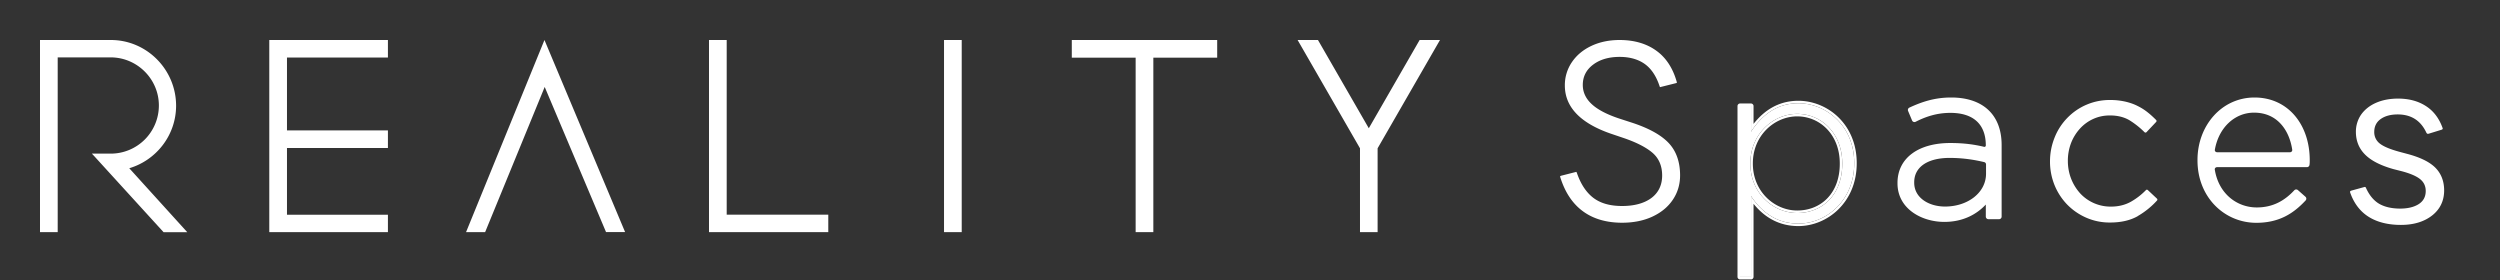 <svg width="250" height="28" viewBox="0 0 250 28" fill="none" xmlns="http://www.w3.org/2000/svg"><rect x="0" y="0" width="250" height="28" fill="#333333" stroke="none"/><path d="M235 19.202l.024.073c.372 1.058.994 1.875 1.843 2.408.848.533 1.931.808 3.224.808 1.294 0 2.336-.323 3.136-.953.792-.63 1.188-1.471 1.188-2.498 0-.913-.291-1.665-.856-2.246-.574-.59-1.528-1.06-2.845-1.407l-.695-.186c-.93-.25-1.6-.517-1.988-.808a1.426 1.426 0 01-.606-1.204c0-.55.218-.986.654-1.293.428-.299.994-.453 1.689-.453 1.35 0 2.312.615 2.869 1.827.041.073.089.113.138.113.064 0 .089-.008.105-.016l1.285-.396s.056-.024.081-.049a.074.074 0 00.024-.056c0-.032 0-.057-.016-.081-.348-.97-.914-1.705-1.681-2.19-.768-.493-1.698-.736-2.772-.736-.833 0-1.576.146-2.215.429-.638.283-1.131.687-1.479 1.18a3.006 3.006 0 00-.517 1.721c0 .881.299 1.64.897 2.247.606.622 1.568 1.115 2.869 1.479l.735.186c.849.218 1.479.476 1.875.776.405.307.607.719.607 1.22 0 .582-.243 1.026-.72 1.325-.468.291-1.083.437-1.834.437-.841 0-1.544-.162-2.085-.47-.542-.314-.986-.84-1.318-1.559-.048-.137-.113-.137-.137-.137l-.097.024-1.261.348c-.113.04-.121.104-.121.153v-.016zm-21.207 2.403c-.752.429-1.673.647-2.78.647a5.83 5.83 0 01-2.392-.485 6.01 6.01 0 01-1.908-1.317 6.096 6.096 0 01-1.26-1.94 6.259 6.259 0 01-.453-2.36c0-.832.154-1.624.453-2.376a5.942 5.942 0 011.26-1.964 5.884 5.884 0 014.3-1.81 6.74 6.74 0 011.519.162c.453.105.873.25 1.245.444.38.186.727.412 1.042.67.283.227.542.47.792.72a.14.14 0 010 .202l-.961 1.018a.141.141 0 01-.202 0 8.358 8.358 0 00-1.431-1.147c-.549-.348-1.228-.525-2.028-.525-.59 0-1.14.113-1.657.347a4.025 4.025 0 00-1.342.978 4.61 4.61 0 00-.889 1.447 4.96 4.96 0 00-.315 1.778c0 .63.113 1.228.331 1.786.219.557.526 1.042.906 1.463a4.14 4.14 0 003.079 1.317c.759 0 1.43-.17 2.012-.501a6.707 6.707 0 001.479-1.148.132.132 0 01.194 0l.905.849c.057.056.065.145 0 .202a7.97 7.97 0 01-1.915 1.543h.016z" fill="#fff"/><path fill-rule="evenodd" clip-rule="evenodd" d="M225.677 20.744c-1.985 0-3.813-1.371-4.198-3.785-.019-.119.077-.243.229-.243h8.984c.134 0 .243-.1.258-.229.024-.188.024-.267.024-.427v-.045c0-1.75-.528-3.314-1.487-4.445-.963-1.135-2.351-1.82-4.035-1.82-3.271 0-5.702 2.796-5.702 6.243v.045c0 3.715 2.721 6.242 5.882 6.242 2.291 0 3.726-.94 4.93-2.235a.26.26 0 00-.019-.372l-.751-.662a.259.259 0 00-.361.017c-.913.975-2.066 1.716-3.754 1.716zm3.318-5.52h-7.282c-.153 0-.248-.125-.228-.245.374-2.18 1.957-3.715 3.922-3.715 1.147 0 2.019.427 2.645 1.096.631.673 1.022 1.604 1.173 2.62.018.12-.08.245-.23.245zm-43.323 1.119c0 3.881-2.931 6.265-5.837 6.265-2.063 0-3.499-1.008-4.481-2.229v7.304a.26.26 0 01-.26.26h-1.084a.26.26 0 01-.26-.26V10.608a.26.26 0 01.26-.26h1.084a.26.26 0 01.26.26v1.782c1.003-1.274 2.424-2.312 4.481-2.312 2.903 0 5.837 2.337 5.837 6.22v.045zm-10.318-3.538c.983-1.354 2.39-2.477 4.481-2.477 2.771 0 5.587 2.23 5.587 5.97v.045c0 3.74-2.816 6.015-5.587 6.015-2.105 0-3.529-1.096-4.481-2.388a7.944 7.944 0 01-.25-.36v8.073a.01.01 0 01-.01.01h-1.084a.01.01 0 01-.01-.01V10.608a.01.01 0 01.01-.01h1.084a.01.01 0 01.01.01v2.559c.08-.122.163-.243.25-.362zm8.624 3.583v-.045c0-2.89-1.993-4.706-4.256-4.706-2.251 0-4.436 1.895-4.436 4.684v.045c0 2.81 2.184 4.684 4.436 4.684 1.188 0 2.248-.433 3.011-1.222.763-.79 1.245-1.952 1.245-3.44zm.25-.045v.045c0 3.087-2.005 4.912-4.506 4.912-2.388 0-4.686-1.983-4.686-4.934v-.045c0-2.929 2.298-4.934 4.686-4.934 2.411 0 4.506 1.937 4.506 4.956z" fill="#fff"/><path d="M185.422 16.343c0 3.74-2.816 6.015-5.587 6.015-2.298 0-3.785-1.306-4.731-2.748v8.073a.01.01 0 01-.01.01h-1.084a.01.01 0 01-.01-.01V10.608a.01.01 0 01.01-.01h1.084a.01.01 0 01.01.01v2.559c.991-1.51 2.456-2.839 4.731-2.839 2.771 0 5.587 2.23 5.587 5.97v.045zm-1.194.045v-.045c0-3.019-2.095-4.956-4.506-4.956-2.388 0-4.686 2.005-4.686 4.934v.045c0 2.951 2.298 4.934 4.686 4.934 2.501 0 4.506-1.825 4.506-4.912z" fill="#fff"/><path fill-rule="evenodd" clip-rule="evenodd" d="M194.438 22.19c1.911 0 3.267-.796 4.143-1.735v1.205c0 .143.117.26.26.26h1.062a.26.26 0 00.26-.26v-7.154c0-1.54-.481-2.74-1.375-3.553-.89-.81-2.158-1.203-3.674-1.203-1.622 0-2.896.418-4.174 1.01a.26.26 0 00-.131.337l.398.95c.058.14.223.2.358.13 1.031-.525 2.139-.89 3.481-.89 1.144 0 2.022.288 2.612.822.586.53.923 1.334.923 2.442a.139.139 0 01-.173.131c-.97-.23-1.995-.381-3.384-.381-1.521 0-2.834.345-3.773 1.021-.949.683-1.501 1.693-1.501 2.969v.045c0 1.285.623 2.258 1.521 2.9.891.639 2.054.954 3.167.954zm-2.859-10.299l.003-.001.066-.033-.069.034zm7.025 4.557v.919c0 1.904-1.833 3.287-4.098 3.287-.836 0-1.615-.231-2.178-.644-.558-.41-.907-.997-.907-1.742v-.045c0-.72.301-1.316.878-1.739.586-.429 1.474-.692 2.657-.692 1.415 0 2.558.204 3.463.418a.243.243 0 01.185.238z" fill="#fff"/><path d="M156 17.618l.016.064c.461 1.512 1.221 2.667 2.263 3.435 1.035.768 2.36 1.156 3.936 1.156 1.123 0 2.142-.202 3.014-.606.873-.404 1.56-.962 2.045-1.681.485-.712.735-1.536.735-2.45 0-1.333-.379-2.416-1.123-3.216-.751-.808-1.98-1.487-3.637-2.036l-1.196-.388c-1.261-.404-2.214-.89-2.82-1.43-.631-.558-.954-1.22-.954-1.973 0-.832.348-1.519 1.043-2.036.678-.51 1.567-.768 2.642-.768 1.011 0 1.859.243 2.514.711.654.469 1.155 1.22 1.487 2.239.016.048.04.073.048.073l1.609-.404c.064-.017.064-.033.064-.057l-.016-.08c-.388-1.367-1.075-2.417-2.053-3.112-.978-.703-2.206-1.059-3.661-1.059-1.034 0-1.972.194-2.804.582-.824.388-1.487.93-1.956 1.624a4.07 4.07 0 00-.711 2.344c0 2.15 1.552 3.766 4.598 4.817l1.358.46c1.261.437 2.206.93 2.821 1.463.63.55.953 1.31.953 2.263 0 .954-.371 1.73-1.099 2.263-.711.517-1.689.784-2.901.784-1.212 0-2.142-.267-2.861-.8-.711-.534-1.277-1.374-1.665-2.506-.032-.088-.056-.105-.073-.105l-.064.017-1.455.371c-.073.025-.089.057-.089.073l-.008-.032zm-20.001 5.592h1.762v-8.38L144 4h-2.037l-5.083 8.825L131.796 4h-2.036l6.239 10.83v8.38zm-22.435 0h1.77V5.77h6.385V4h-14.54v1.77h6.385v17.44zM96.172 4h-1.77v19.21h1.77V4zM82.829 23.21v-1.745H72.67V4H70.9v19.21h11.93zm-34.315 0L54.47 8.695l6.134 14.515h1.907L54.446 4l-7.84 19.21h1.908zm-9.722 0v-1.737H28.698v-6.676h10.094v-1.754H28.698v-7.29h10.094V4H26.928v19.21h11.864zm-33.022 0V5.738h5.293c2.651 0 4.825 2.165 4.825 4.816a4.815 4.815 0 01-4.808 4.809H9.188l.227.242 6.942 7.613h2.368l-5.803-6.4h.024c2.692-.809 4.664-3.306 4.664-6.256-.008-3.604-2.926-6.554-6.514-6.562H4v19.21h1.77z" fill="#fff"/></svg>